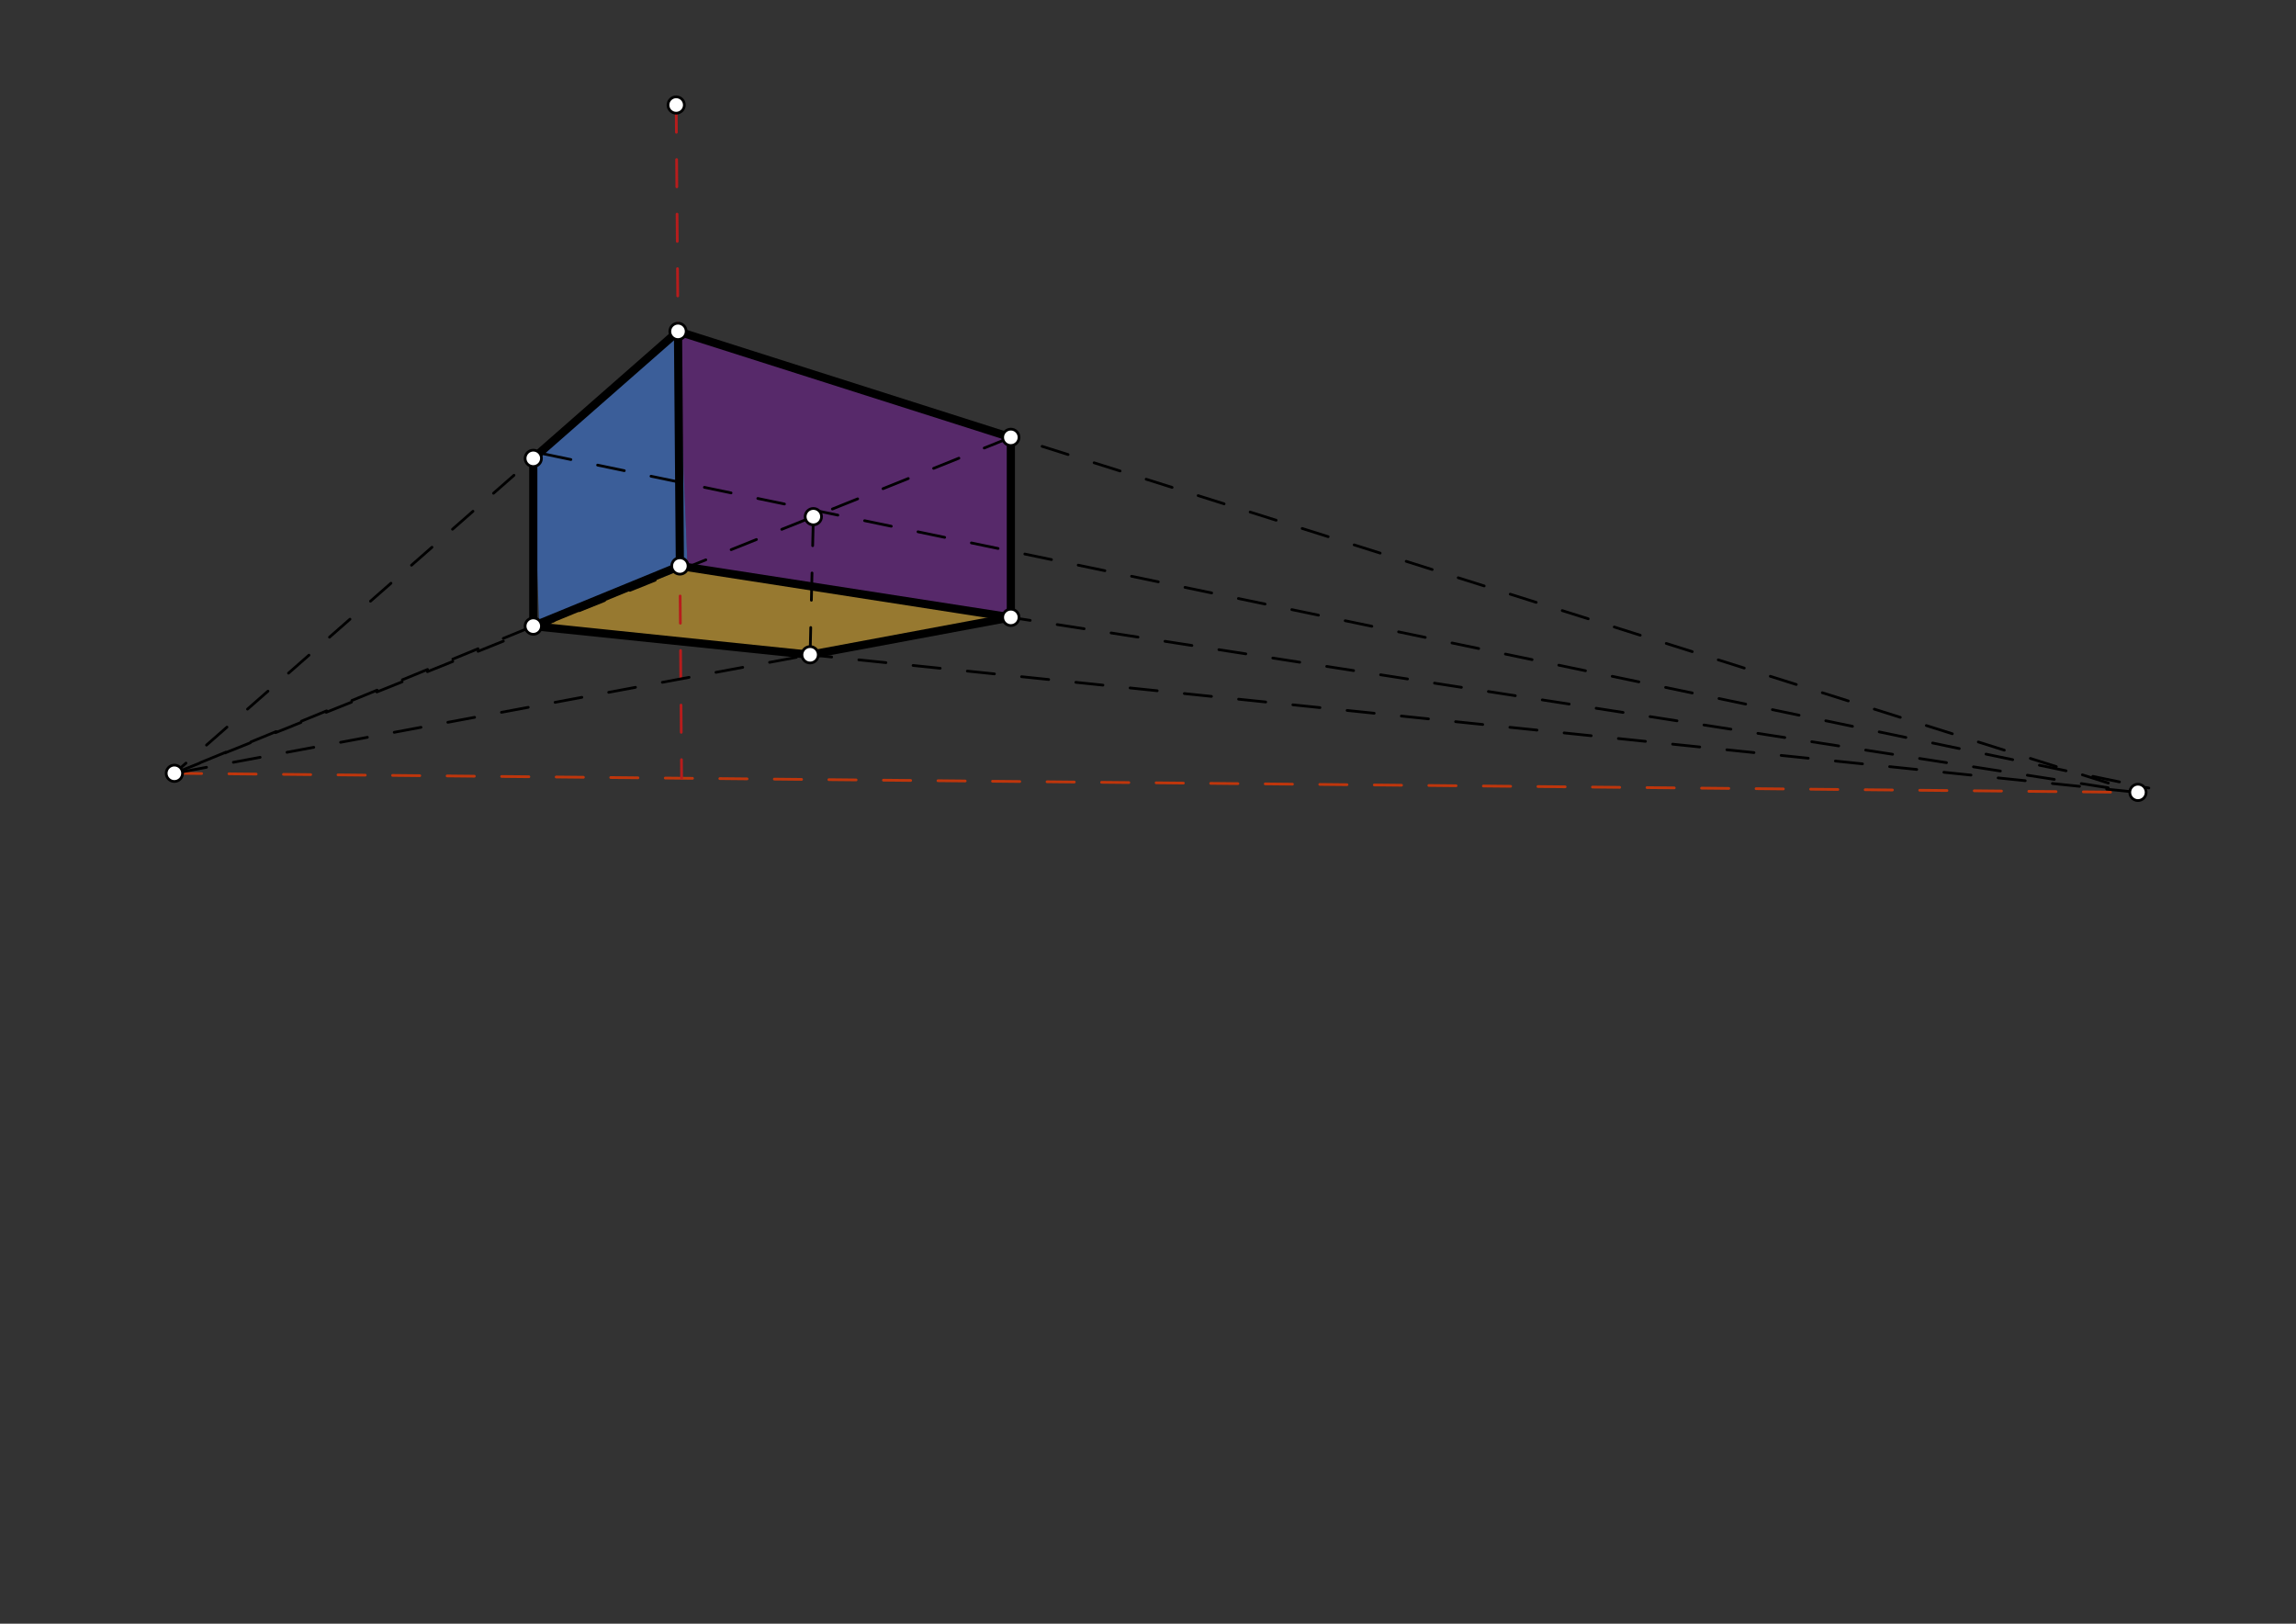 <svg xmlns="http://www.w3.org/2000/svg" class="svg--1it" height="100%" preserveAspectRatio="xMidYMid meet" viewBox="0 0 841.89 595.276" width="100%"><rect x="0" y="0" width="841.89" height="595.276" fill="#333333" stroke="none"/><defs><marker id="marker-arrow" markerHeight="16" markerUnits="userSpaceOnUse" markerWidth="24" orient="auto-start-reverse" refX="24" refY="4" viewBox="0 0 24 8"><path d="M 0 0 L 24 4 L 0 8 z" stroke="inherit"></path></marker></defs><g class="aux-layer--1FB"></g><g class="main-layer--3Vd"><g class="element--2qn"><g fill="#448aff" opacity="0.5"><path d="M 195.543 168.04 L 197.746 229.767 L 252.116 207.934 L 248.607 121.487 L 195.543 168.04 Z" stroke="none"></path></g></g><g class="element--2qn"><g fill="#7B1FA2" opacity="0.5"><path d="M 248.607 121.487 L 252.116 207.934 L 370.652 226.337 L 370.652 160.334 L 248.607 121.487 Z" stroke="none"></path></g></g><g class="element--2qn"><g fill="#FBC02D" opacity="0.5"><path d="M 197.746 229.767 L 297.046 240.055 L 370.652 226.337 L 252.116 207.934 L 197.746 229.767 Z" stroke="none"></path></g></g><g class="element--2qn"><line stroke="#BF360C" stroke-dasharray="10" stroke-linecap="round" stroke-width="1" x1="63.938" x2="783.938" y1="283.5" y2="290.5"></line></g><g class="element--2qn"><line stroke="#B71C1C" stroke-dasharray="10" stroke-linecap="round" stroke-width="1" x1="247.938" x2="249.93" y1="38.5" y2="285.308"></line></g><g class="element--2qn"><line stroke="#000000" stroke-dasharray="10" stroke-linecap="round" stroke-width="1" x1="248.607" x2="63.938" y1="121.487" y2="283.5"></line></g><g class="element--2qn"><line stroke="#000000" stroke-dasharray="10" stroke-linecap="round" stroke-width="1" x1="249.302" x2="63.937" y1="207.497" y2="283.5"></line></g><g class="element--2qn"><line stroke="#000000" stroke-dasharray="none" stroke-linecap="round" stroke-width="3" x1="249.302" x2="248.607" y1="207.497" y2="121.487"></line></g><g class="element--2qn"><line stroke="#000000" stroke-dasharray="10" stroke-linecap="round" stroke-width="1" x1="249.302" x2="783.938" y1="207.497" y2="290.5"></line></g><g class="element--2qn"><line stroke="#000000" stroke-dasharray="10" stroke-linecap="round" stroke-width="1" x1="248.607" x2="783.938" y1="121.487" y2="290.5"></line></g><g class="element--2qn"><line stroke="#000000" stroke-dasharray="none" stroke-linecap="round" stroke-width="3" x1="249.302" x2="195.543" y1="207.497" y2="229.539"></line></g><g class="element--2qn"><line stroke="#000000" stroke-dasharray="none" stroke-linecap="round" stroke-width="3" x1="195.543" x2="195.543" y1="229.539" y2="167.805"></line></g><g class="element--2qn"><line stroke="#000000" stroke-dasharray="none" stroke-linecap="round" stroke-width="3" x1="195.543" x2="248.607" y1="168.04" y2="121.487"></line></g><g class="element--2qn"><line stroke="#000000" stroke-dasharray="none" stroke-linecap="round" stroke-width="3" x1="249.302" x2="370.652" y1="207.497" y2="226.337"></line></g><g class="element--2qn"><line stroke="#000000" stroke-dasharray="none" stroke-linecap="round" stroke-width="3" x1="370.652" x2="370.652" y1="226.337" y2="160.334"></line></g><g class="element--2qn"><line stroke="#000000" stroke-dasharray="none" stroke-linecap="round" stroke-width="3" x1="370.652" x2="248.607" y1="160.334" y2="121.487"></line></g><g class="element--2qn"><line stroke="#000000" stroke-dasharray="10" stroke-linecap="round" stroke-width="1" x1="195.543" x2="783.938" y1="229.539" y2="290.5"></line></g><g class="element--2qn"><line stroke="#000000" stroke-dasharray="10" stroke-linecap="round" stroke-width="1" x1="370.652" x2="63.938" y1="226.337" y2="283.5"></line></g><g class="element--2qn"><line stroke="#000000" stroke-dasharray="none" stroke-linecap="round" stroke-width="3" x1="195.543" x2="297.046" y1="229.539" y2="240.055"></line></g><g class="element--2qn"><line stroke="#000000" stroke-dasharray="none" stroke-linecap="round" stroke-width="3" x1="297.046" x2="370.652" y1="240.055" y2="226.337"></line></g><g class="element--2qn"><line stroke="#000000" stroke-dasharray="10" stroke-linecap="round" stroke-width="1" x1="63.938" x2="370.652" y1="283.5" y2="160.334"></line></g><g class="element--2qn"><line stroke="#000000" stroke-dasharray="10" stroke-linecap="round" stroke-width="1" x1="199.543" x2="787.938" y1="166.44" y2="288.9"></line></g><g class="element--2qn"><line stroke="#000000" stroke-dasharray="10" stroke-linecap="round" stroke-width="1" x1="297.046" x2="298.237" y1="240.055" y2="189.413"></line></g><g class="element--2qn"><circle cx="63.938" cy="283.5" r="3" stroke="#000000" stroke-width="1" fill="#ffffff"></circle>}</g><g class="element--2qn"><circle cx="783.938" cy="290.5" r="3" stroke="#000000" stroke-width="1" fill="#ffffff"></circle>}</g><g class="element--2qn"><circle cx="247.938" cy="38.5" r="3" stroke="#000000" stroke-width="1" fill="#ffffff"></circle>}</g><g class="element--2qn"><circle cx="248.607" cy="121.487" r="3" stroke="#000000" stroke-width="1" fill="#ffffff"></circle>}</g><g class="element--2qn"><circle cx="249.302" cy="207.497" r="3" stroke="#000000" stroke-width="1" fill="#ffffff"></circle>}</g><g class="element--2qn"><circle cx="195.543" cy="229.539" r="3" stroke="#000000" stroke-width="1" fill="#ffffff"></circle>}</g><g class="element--2qn"><circle cx="195.543" cy="168.04" r="3" stroke="#000000" stroke-width="1" fill="#ffffff"></circle>}</g><g class="element--2qn"><circle cx="370.652" cy="226.337" r="3" stroke="#000000" stroke-width="1" fill="#ffffff"></circle>}</g><g class="element--2qn"><circle cx="370.652" cy="160.334" r="3" stroke="#000000" stroke-width="1" fill="#ffffff"></circle>}</g><g class="element--2qn"><circle cx="297.046" cy="240.055" r="3" stroke="#000000" stroke-width="1" fill="#ffffff"></circle>}</g><g class="element--2qn"><circle cx="298.237" cy="189.413" r="3" stroke="#000000" stroke-width="1" fill="#ffffff"></circle>}</g></g><g class="snaps-layer--2PT"></g><g class="temp-layer--rAP"></g></svg>
